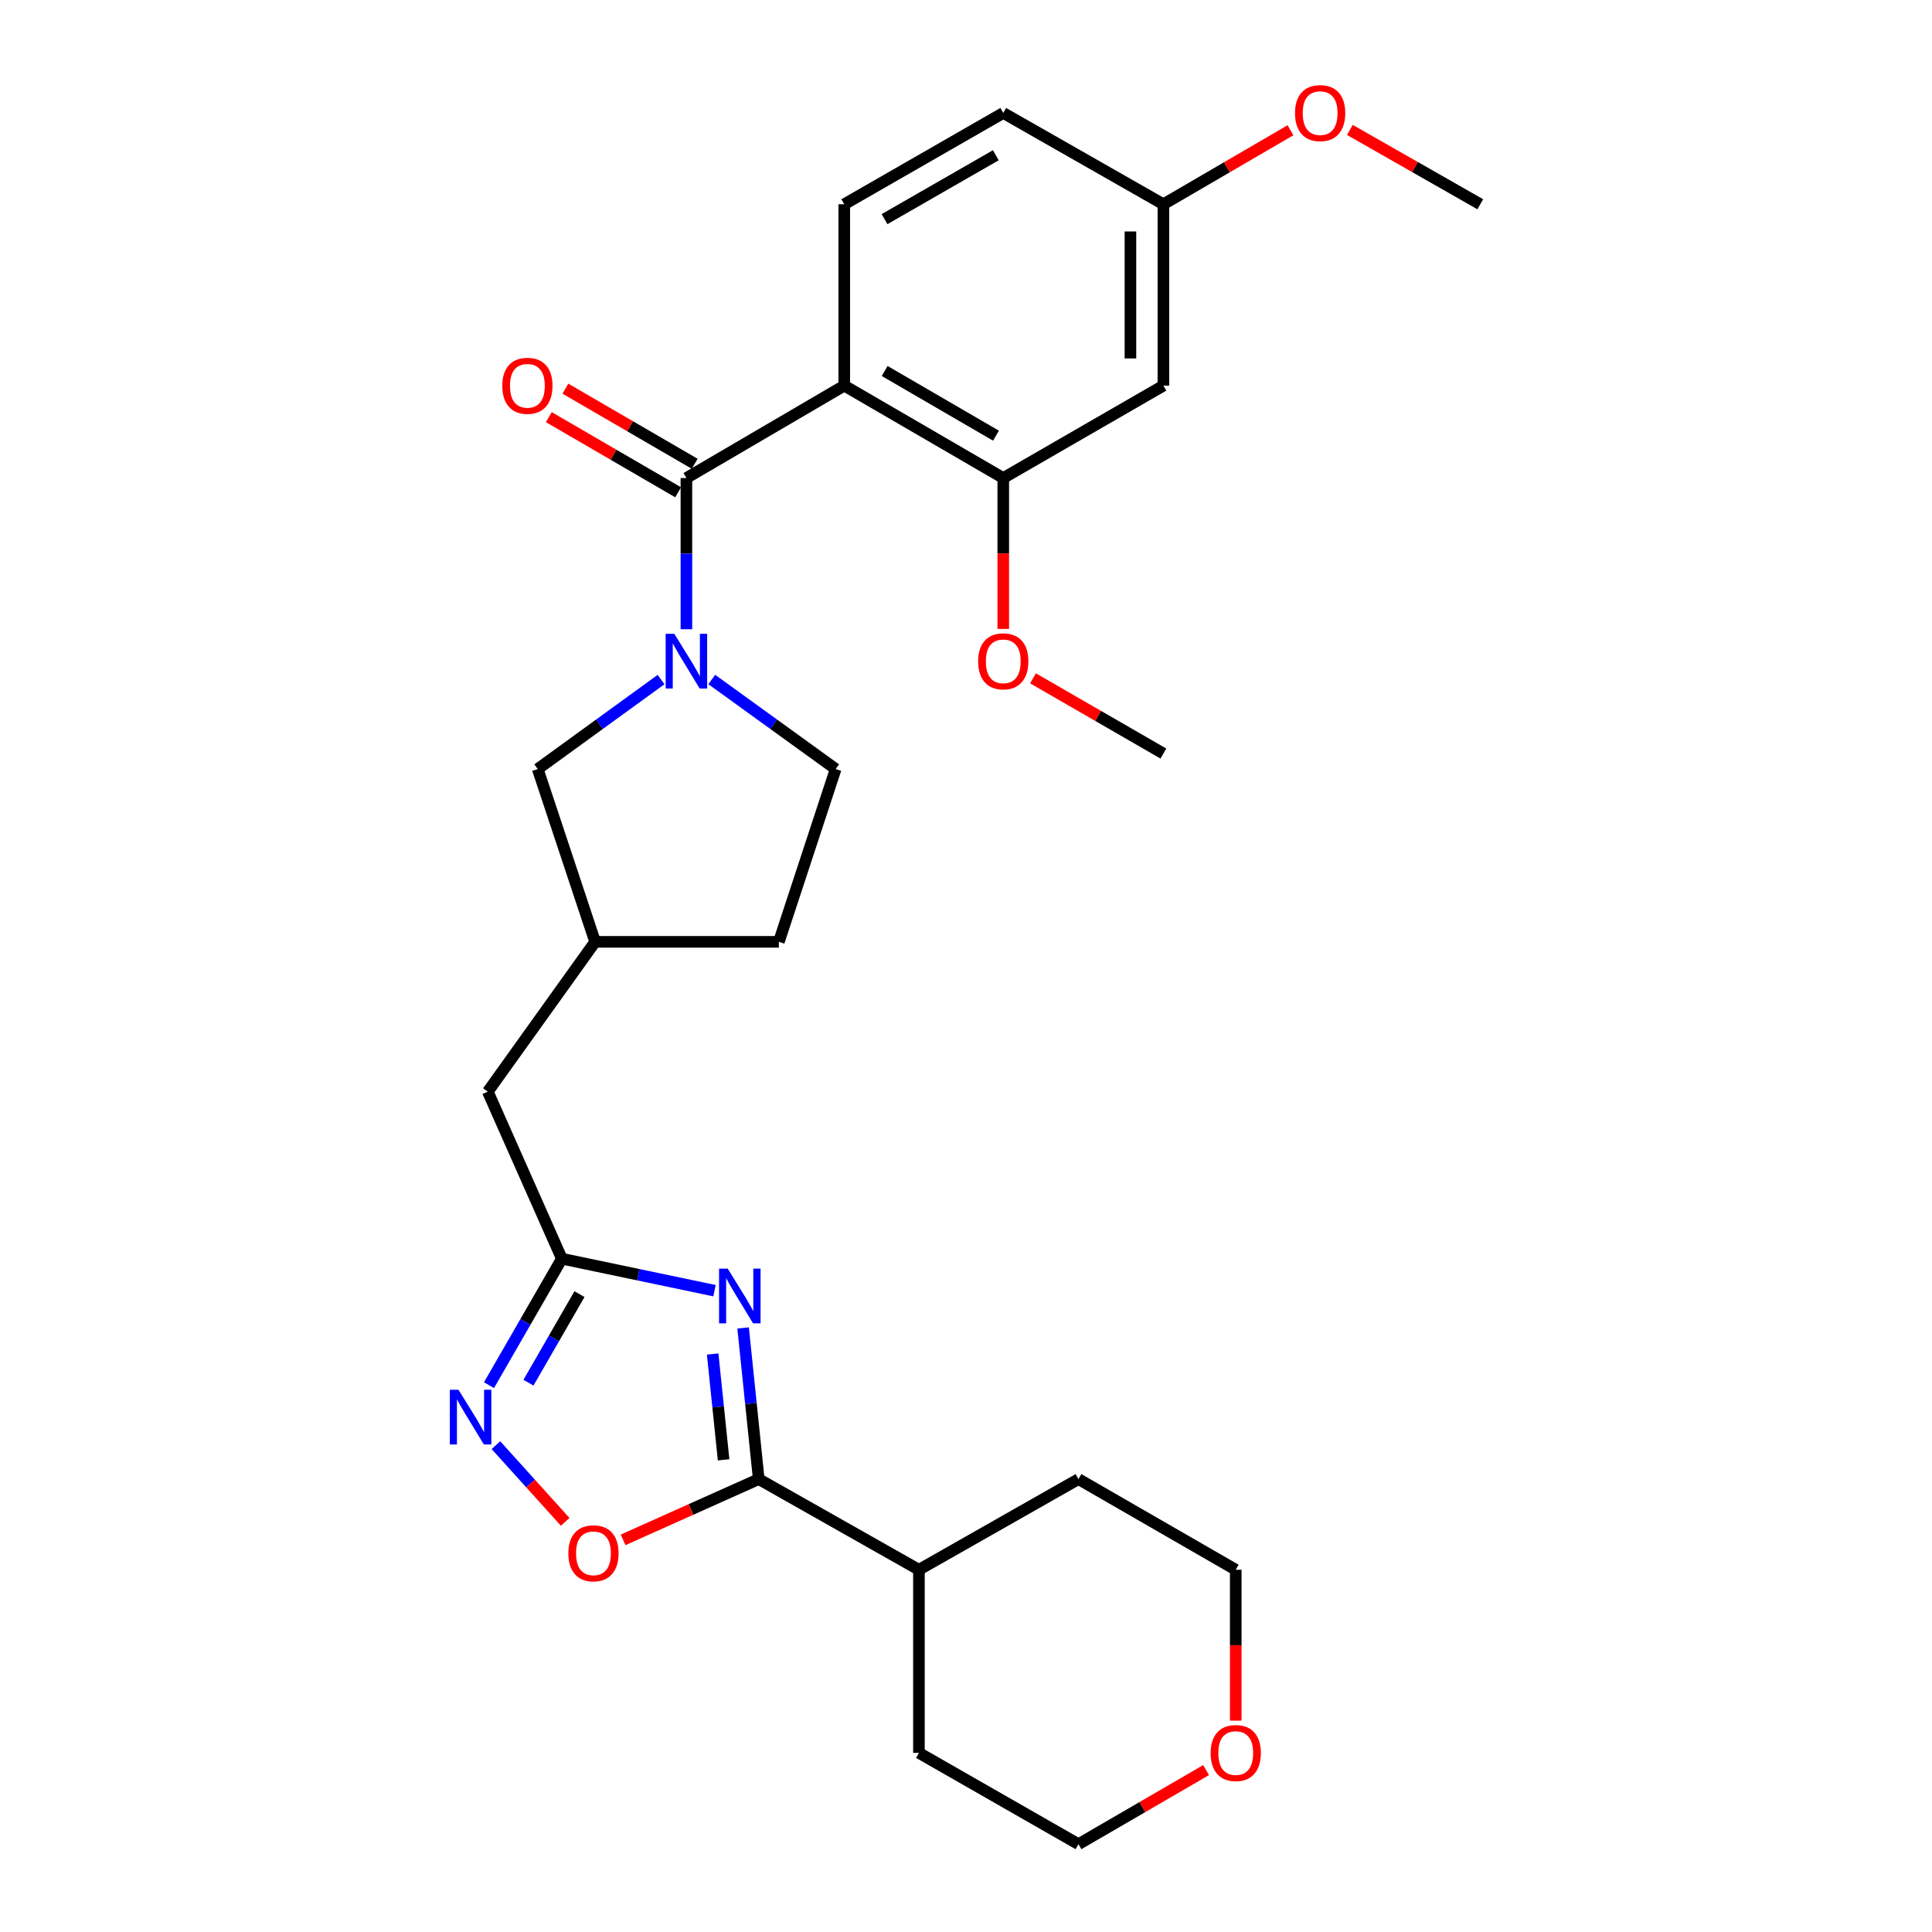 <?xml version='1.0' encoding='iso-8859-1'?>
<svg version='1.1' baseProfile='full'
              xmlns='http://www.w3.org/2000/svg'
                      xmlns:rdkit='http://www.rdkit.org/xml'
                      xmlns:xlink='http://www.w3.org/1999/xlink'
                  xml:space='preserve'
width='1000px' height='1000px' viewBox='0 0 1000 1000'>
<!-- END OF HEADER -->
<rect style='opacity:1.0;fill:#FFFFFF;stroke:none' width='1000' height='1000' x='0' y='0'> </rect>
<path class='bond-3' d='M 384.63,687.339 L 388.675,726.462' style='fill:none;fill-rule:evenodd;stroke:#0000FF;stroke-width:6px;stroke-linecap:butt;stroke-linejoin:miter;stroke-opacity:1' />
<path class='bond-3' d='M 388.675,726.462 L 392.72,765.585' style='fill:none;fill-rule:evenodd;stroke:#000000;stroke-width:6px;stroke-linecap:butt;stroke-linejoin:miter;stroke-opacity:1' />
<path class='bond-3' d='M 368.874,700.831 L 371.705,728.217' style='fill:none;fill-rule:evenodd;stroke:#0000FF;stroke-width:6px;stroke-linecap:butt;stroke-linejoin:miter;stroke-opacity:1' />
<path class='bond-3' d='M 371.705,728.217 L 374.537,755.603' style='fill:none;fill-rule:evenodd;stroke:#000000;stroke-width:6px;stroke-linecap:butt;stroke-linejoin:miter;stroke-opacity:1' />
<path class='bond-4' d='M 369.827,668.054 L 330.32,659.777' style='fill:none;fill-rule:evenodd;stroke:#0000FF;stroke-width:6px;stroke-linecap:butt;stroke-linejoin:miter;stroke-opacity:1' />
<path class='bond-4' d='M 330.32,659.777 L 290.814,651.5' style='fill:none;fill-rule:evenodd;stroke:#000000;stroke-width:6px;stroke-linecap:butt;stroke-linejoin:miter;stroke-opacity:1' />
<path class='bond-0' d='M 355.282,247.43 L 355.282,286.56' style='fill:none;fill-rule:evenodd;stroke:#000000;stroke-width:6px;stroke-linecap:butt;stroke-linejoin:miter;stroke-opacity:1' />
<path class='bond-0' d='M 355.282,286.56 L 355.282,325.689' style='fill:none;fill-rule:evenodd;stroke:#0000FF;stroke-width:6px;stroke-linecap:butt;stroke-linejoin:miter;stroke-opacity:1' />
<path class='bond-1' d='M 355.282,247.43 L 436.991,199.605' style='fill:none;fill-rule:evenodd;stroke:#000000;stroke-width:6px;stroke-linecap:butt;stroke-linejoin:miter;stroke-opacity:1' />
<path class='bond-11' d='M 359.568,240.055 L 326.105,220.611' style='fill:none;fill-rule:evenodd;stroke:#000000;stroke-width:6px;stroke-linecap:butt;stroke-linejoin:miter;stroke-opacity:1' />
<path class='bond-11' d='M 326.105,220.611 L 292.642,201.166' style='fill:none;fill-rule:evenodd;stroke:#FF0000;stroke-width:6px;stroke-linecap:butt;stroke-linejoin:miter;stroke-opacity:1' />
<path class='bond-11' d='M 350.997,254.806 L 317.534,235.361' style='fill:none;fill-rule:evenodd;stroke:#000000;stroke-width:6px;stroke-linecap:butt;stroke-linejoin:miter;stroke-opacity:1' />
<path class='bond-11' d='M 317.534,235.361 L 284.071,215.917' style='fill:none;fill-rule:evenodd;stroke:#FF0000;stroke-width:6px;stroke-linecap:butt;stroke-linejoin:miter;stroke-opacity:1' />
<path class='bond-7' d='M 436.991,199.605 L 519.287,247.43' style='fill:none;fill-rule:evenodd;stroke:#000000;stroke-width:6px;stroke-linecap:butt;stroke-linejoin:miter;stroke-opacity:1' />
<path class='bond-7' d='M 457.907,192.028 L 515.515,225.506' style='fill:none;fill-rule:evenodd;stroke:#000000;stroke-width:6px;stroke-linecap:butt;stroke-linejoin:miter;stroke-opacity:1' />
<path class='bond-8' d='M 436.991,199.605 L 436.991,105.727' style='fill:none;fill-rule:evenodd;stroke:#000000;stroke-width:6px;stroke-linecap:butt;stroke-linejoin:miter;stroke-opacity:1' />
<path class='bond-2' d='M 342.165,351.736 L 310.248,374.894' style='fill:none;fill-rule:evenodd;stroke:#0000FF;stroke-width:6px;stroke-linecap:butt;stroke-linejoin:miter;stroke-opacity:1' />
<path class='bond-2' d='M 310.248,374.894 L 278.331,398.053' style='fill:none;fill-rule:evenodd;stroke:#000000;stroke-width:6px;stroke-linecap:butt;stroke-linejoin:miter;stroke-opacity:1' />
<path class='bond-30' d='M 368.405,351.703 L 400.471,374.878' style='fill:none;fill-rule:evenodd;stroke:#0000FF;stroke-width:6px;stroke-linecap:butt;stroke-linejoin:miter;stroke-opacity:1' />
<path class='bond-30' d='M 400.471,374.878 L 432.536,398.053' style='fill:none;fill-rule:evenodd;stroke:#000000;stroke-width:6px;stroke-linecap:butt;stroke-linejoin:miter;stroke-opacity:1' />
<path class='bond-6' d='M 392.72,765.585 L 357.618,781.308' style='fill:none;fill-rule:evenodd;stroke:#000000;stroke-width:6px;stroke-linecap:butt;stroke-linejoin:miter;stroke-opacity:1' />
<path class='bond-6' d='M 357.618,781.308 L 322.516,797.031' style='fill:none;fill-rule:evenodd;stroke:#FF0000;stroke-width:6px;stroke-linecap:butt;stroke-linejoin:miter;stroke-opacity:1' />
<path class='bond-13' d='M 392.72,765.585 L 475.632,812.501' style='fill:none;fill-rule:evenodd;stroke:#000000;stroke-width:6px;stroke-linecap:butt;stroke-linejoin:miter;stroke-opacity:1' />
<path class='bond-5' d='M 290.814,651.5 L 271.955,684.234' style='fill:none;fill-rule:evenodd;stroke:#000000;stroke-width:6px;stroke-linecap:butt;stroke-linejoin:miter;stroke-opacity:1' />
<path class='bond-5' d='M 271.955,684.234 L 253.097,716.968' style='fill:none;fill-rule:evenodd;stroke:#0000FF;stroke-width:6px;stroke-linecap:butt;stroke-linejoin:miter;stroke-opacity:1' />
<path class='bond-5' d='M 299.939,669.837 L 286.738,692.75' style='fill:none;fill-rule:evenodd;stroke:#000000;stroke-width:6px;stroke-linecap:butt;stroke-linejoin:miter;stroke-opacity:1' />
<path class='bond-5' d='M 286.738,692.75 L 273.537,715.664' style='fill:none;fill-rule:evenodd;stroke:#0000FF;stroke-width:6px;stroke-linecap:butt;stroke-linejoin:miter;stroke-opacity:1' />
<path class='bond-14' d='M 290.814,651.5 L 252.485,565.034' style='fill:none;fill-rule:evenodd;stroke:#000000;stroke-width:6px;stroke-linecap:butt;stroke-linejoin:miter;stroke-opacity:1' />
<path class='bond-28' d='M 256.688,748.01 L 274.613,767.856' style='fill:none;fill-rule:evenodd;stroke:#0000FF;stroke-width:6px;stroke-linecap:butt;stroke-linejoin:miter;stroke-opacity:1' />
<path class='bond-28' d='M 274.613,767.856 L 292.538,787.701' style='fill:none;fill-rule:evenodd;stroke:#FF0000;stroke-width:6px;stroke-linecap:butt;stroke-linejoin:miter;stroke-opacity:1' />
<path class='bond-9' d='M 519.287,247.43 L 602.171,199.605' style='fill:none;fill-rule:evenodd;stroke:#000000;stroke-width:6px;stroke-linecap:butt;stroke-linejoin:miter;stroke-opacity:1' />
<path class='bond-19' d='M 519.287,247.43 L 519.287,286.48' style='fill:none;fill-rule:evenodd;stroke:#000000;stroke-width:6px;stroke-linecap:butt;stroke-linejoin:miter;stroke-opacity:1' />
<path class='bond-19' d='M 519.287,286.48 L 519.287,325.529' style='fill:none;fill-rule:evenodd;stroke:#FF0000;stroke-width:6px;stroke-linecap:butt;stroke-linejoin:miter;stroke-opacity:1' />
<path class='bond-18' d='M 436.991,105.727 L 519.287,58.47' style='fill:none;fill-rule:evenodd;stroke:#000000;stroke-width:6px;stroke-linecap:butt;stroke-linejoin:miter;stroke-opacity:1' />
<path class='bond-18' d='M 457.831,113.433 L 515.438,80.353' style='fill:none;fill-rule:evenodd;stroke:#000000;stroke-width:6px;stroke-linecap:butt;stroke-linejoin:miter;stroke-opacity:1' />
<path class='bond-31' d='M 602.171,199.605 L 602.171,105.727' style='fill:none;fill-rule:evenodd;stroke:#000000;stroke-width:6px;stroke-linecap:butt;stroke-linejoin:miter;stroke-opacity:1' />
<path class='bond-31' d='M 585.111,185.523 L 585.111,119.808' style='fill:none;fill-rule:evenodd;stroke:#000000;stroke-width:6px;stroke-linecap:butt;stroke-linejoin:miter;stroke-opacity:1' />
<path class='bond-10' d='M 278.331,398.053 L 308.035,487.495' style='fill:none;fill-rule:evenodd;stroke:#000000;stroke-width:6px;stroke-linecap:butt;stroke-linejoin:miter;stroke-opacity:1' />
<path class='bond-12' d='M 432.536,398.053 L 403.136,487.495' style='fill:none;fill-rule:evenodd;stroke:#000000;stroke-width:6px;stroke-linecap:butt;stroke-linejoin:miter;stroke-opacity:1' />
<path class='bond-24' d='M 475.632,812.501 L 475.632,907.289' style='fill:none;fill-rule:evenodd;stroke:#000000;stroke-width:6px;stroke-linecap:butt;stroke-linejoin:miter;stroke-opacity:1' />
<path class='bond-25' d='M 475.632,812.501 L 558.213,765.585' style='fill:none;fill-rule:evenodd;stroke:#000000;stroke-width:6px;stroke-linecap:butt;stroke-linejoin:miter;stroke-opacity:1' />
<path class='bond-15' d='M 252.485,565.034 L 308.035,487.495' style='fill:none;fill-rule:evenodd;stroke:#000000;stroke-width:6px;stroke-linecap:butt;stroke-linejoin:miter;stroke-opacity:1' />
<path class='bond-20' d='M 308.035,487.495 L 403.136,487.495' style='fill:none;fill-rule:evenodd;stroke:#000000;stroke-width:6px;stroke-linecap:butt;stroke-linejoin:miter;stroke-opacity:1' />
<path class='bond-16' d='M 639.618,890.599 L 639.618,851.55' style='fill:none;fill-rule:evenodd;stroke:#FF0000;stroke-width:6px;stroke-linecap:butt;stroke-linejoin:miter;stroke-opacity:1' />
<path class='bond-16' d='M 639.618,851.55 L 639.618,812.501' style='fill:none;fill-rule:evenodd;stroke:#000000;stroke-width:6px;stroke-linecap:butt;stroke-linejoin:miter;stroke-opacity:1' />
<path class='bond-29' d='M 624.265,916.201 L 591.239,935.373' style='fill:none;fill-rule:evenodd;stroke:#FF0000;stroke-width:6px;stroke-linecap:butt;stroke-linejoin:miter;stroke-opacity:1' />
<path class='bond-29' d='M 591.239,935.373 L 558.213,954.545' style='fill:none;fill-rule:evenodd;stroke:#000000;stroke-width:6px;stroke-linecap:butt;stroke-linejoin:miter;stroke-opacity:1' />
<path class='bond-17' d='M 602.171,105.727 L 519.287,58.47' style='fill:none;fill-rule:evenodd;stroke:#000000;stroke-width:6px;stroke-linecap:butt;stroke-linejoin:miter;stroke-opacity:1' />
<path class='bond-21' d='M 602.171,105.727 L 635.063,86.568' style='fill:none;fill-rule:evenodd;stroke:#000000;stroke-width:6px;stroke-linecap:butt;stroke-linejoin:miter;stroke-opacity:1' />
<path class='bond-21' d='M 635.063,86.568 L 667.954,67.409' style='fill:none;fill-rule:evenodd;stroke:#FF0000;stroke-width:6px;stroke-linecap:butt;stroke-linejoin:miter;stroke-opacity:1' />
<path class='bond-26' d='M 534.679,351.1 L 568.425,370.572' style='fill:none;fill-rule:evenodd;stroke:#FF0000;stroke-width:6px;stroke-linecap:butt;stroke-linejoin:miter;stroke-opacity:1' />
<path class='bond-26' d='M 568.425,370.572 L 602.171,390.044' style='fill:none;fill-rule:evenodd;stroke:#000000;stroke-width:6px;stroke-linecap:butt;stroke-linejoin:miter;stroke-opacity:1' />
<path class='bond-27' d='M 698.687,67.242 L 732.436,86.484' style='fill:none;fill-rule:evenodd;stroke:#FF0000;stroke-width:6px;stroke-linecap:butt;stroke-linejoin:miter;stroke-opacity:1' />
<path class='bond-27' d='M 732.436,86.484 L 766.186,105.727' style='fill:none;fill-rule:evenodd;stroke:#000000;stroke-width:6px;stroke-linecap:butt;stroke-linejoin:miter;stroke-opacity:1' />
<path class='bond-22' d='M 558.213,954.545 L 475.632,907.289' style='fill:none;fill-rule:evenodd;stroke:#000000;stroke-width:6px;stroke-linecap:butt;stroke-linejoin:miter;stroke-opacity:1' />
<path class='bond-23' d='M 639.618,812.501 L 558.213,765.585' style='fill:none;fill-rule:evenodd;stroke:#000000;stroke-width:6px;stroke-linecap:butt;stroke-linejoin:miter;stroke-opacity:1' />
<path  class='atom-0' d='M 376.66 656.637
L 385.94 671.637
Q 386.86 673.117, 388.34 675.797
Q 389.82 678.477, 389.9 678.637
L 389.9 656.637
L 393.66 656.637
L 393.66 684.957
L 389.78 684.957
L 379.82 668.557
Q 378.66 666.637, 377.42 664.437
Q 376.22 662.237, 375.86 661.557
L 375.86 684.957
L 372.18 684.957
L 372.18 656.637
L 376.66 656.637
' fill='#0000FF'/>
<path  class='atom-3' d='M 349.022 328.058
L 358.302 343.058
Q 359.222 344.538, 360.702 347.218
Q 362.182 349.898, 362.262 350.058
L 362.262 328.058
L 366.022 328.058
L 366.022 356.378
L 362.142 356.378
L 352.182 339.978
Q 351.022 338.058, 349.782 335.858
Q 348.582 333.658, 348.222 332.978
L 348.222 356.378
L 344.542 356.378
L 344.542 328.058
L 349.022 328.058
' fill='#0000FF'/>
<path  class='atom-6' d='M 237.316 719.333
L 246.596 734.333
Q 247.516 735.813, 248.996 738.493
Q 250.476 741.173, 250.556 741.333
L 250.556 719.333
L 254.316 719.333
L 254.316 747.653
L 250.436 747.653
L 240.476 731.253
Q 239.316 729.333, 238.076 727.133
Q 236.876 724.933, 236.516 724.253
L 236.516 747.653
L 232.836 747.653
L 232.836 719.333
L 237.316 719.333
' fill='#0000FF'/>
<path  class='atom-7' d='M 294.173 803.984
Q 294.173 797.184, 297.533 793.384
Q 300.893 789.584, 307.173 789.584
Q 313.453 789.584, 316.813 793.384
Q 320.173 797.184, 320.173 803.984
Q 320.173 810.864, 316.773 814.784
Q 313.373 818.664, 307.173 818.664
Q 300.933 818.664, 297.533 814.784
Q 294.173 810.904, 294.173 803.984
M 307.173 815.464
Q 311.493 815.464, 313.813 812.584
Q 316.173 809.664, 316.173 803.984
Q 316.173 798.424, 313.813 795.624
Q 311.493 792.784, 307.173 792.784
Q 302.853 792.784, 300.493 795.584
Q 298.173 798.384, 298.173 803.984
Q 298.173 809.704, 300.493 812.584
Q 302.853 815.464, 307.173 815.464
' fill='#FF0000'/>
<path  class='atom-12' d='M 259.976 199.685
Q 259.976 192.885, 263.336 189.085
Q 266.696 185.285, 272.976 185.285
Q 279.256 185.285, 282.616 189.085
Q 285.976 192.885, 285.976 199.685
Q 285.976 206.565, 282.576 210.485
Q 279.176 214.365, 272.976 214.365
Q 266.736 214.365, 263.336 210.485
Q 259.976 206.605, 259.976 199.685
M 272.976 211.165
Q 277.296 211.165, 279.616 208.285
Q 281.976 205.365, 281.976 199.685
Q 281.976 194.125, 279.616 191.325
Q 277.296 188.485, 272.976 188.485
Q 268.656 188.485, 266.296 191.285
Q 263.976 194.085, 263.976 199.685
Q 263.976 205.405, 266.296 208.285
Q 268.656 211.165, 272.976 211.165
' fill='#FF0000'/>
<path  class='atom-17' d='M 626.618 907.369
Q 626.618 900.569, 629.978 896.769
Q 633.338 892.969, 639.618 892.969
Q 645.898 892.969, 649.258 896.769
Q 652.618 900.569, 652.618 907.369
Q 652.618 914.249, 649.218 918.169
Q 645.818 922.049, 639.618 922.049
Q 633.378 922.049, 629.978 918.169
Q 626.618 914.289, 626.618 907.369
M 639.618 918.849
Q 643.938 918.849, 646.258 915.969
Q 648.618 913.049, 648.618 907.369
Q 648.618 901.809, 646.258 899.009
Q 643.938 896.169, 639.618 896.169
Q 635.298 896.169, 632.938 898.969
Q 630.618 901.769, 630.618 907.369
Q 630.618 913.089, 632.938 915.969
Q 635.298 918.849, 639.618 918.849
' fill='#FF0000'/>
<path  class='atom-20' d='M 506.287 342.298
Q 506.287 335.498, 509.647 331.698
Q 513.007 327.898, 519.287 327.898
Q 525.567 327.898, 528.927 331.698
Q 532.287 335.498, 532.287 342.298
Q 532.287 349.178, 528.887 353.098
Q 525.487 356.978, 519.287 356.978
Q 513.047 356.978, 509.647 353.098
Q 506.287 349.218, 506.287 342.298
M 519.287 353.778
Q 523.607 353.778, 525.927 350.898
Q 528.287 347.978, 528.287 342.298
Q 528.287 336.738, 525.927 333.938
Q 523.607 331.098, 519.287 331.098
Q 514.967 331.098, 512.607 333.898
Q 510.287 336.698, 510.287 342.298
Q 510.287 348.018, 512.607 350.898
Q 514.967 353.778, 519.287 353.778
' fill='#FF0000'/>
<path  class='atom-22' d='M 670.302 58.55
Q 670.302 51.75, 673.662 47.95
Q 677.022 44.15, 683.302 44.15
Q 689.582 44.15, 692.942 47.95
Q 696.302 51.75, 696.302 58.55
Q 696.302 65.43, 692.902 69.35
Q 689.502 73.23, 683.302 73.23
Q 677.062 73.23, 673.662 69.35
Q 670.302 65.47, 670.302 58.55
M 683.302 70.03
Q 687.622 70.03, 689.942 67.15
Q 692.302 64.23, 692.302 58.55
Q 692.302 52.99, 689.942 50.19
Q 687.622 47.35, 683.302 47.35
Q 678.982 47.35, 676.622 50.15
Q 674.302 52.95, 674.302 58.55
Q 674.302 64.27, 676.622 67.15
Q 678.982 70.03, 683.302 70.03
' fill='#FF0000'/>
</svg>

